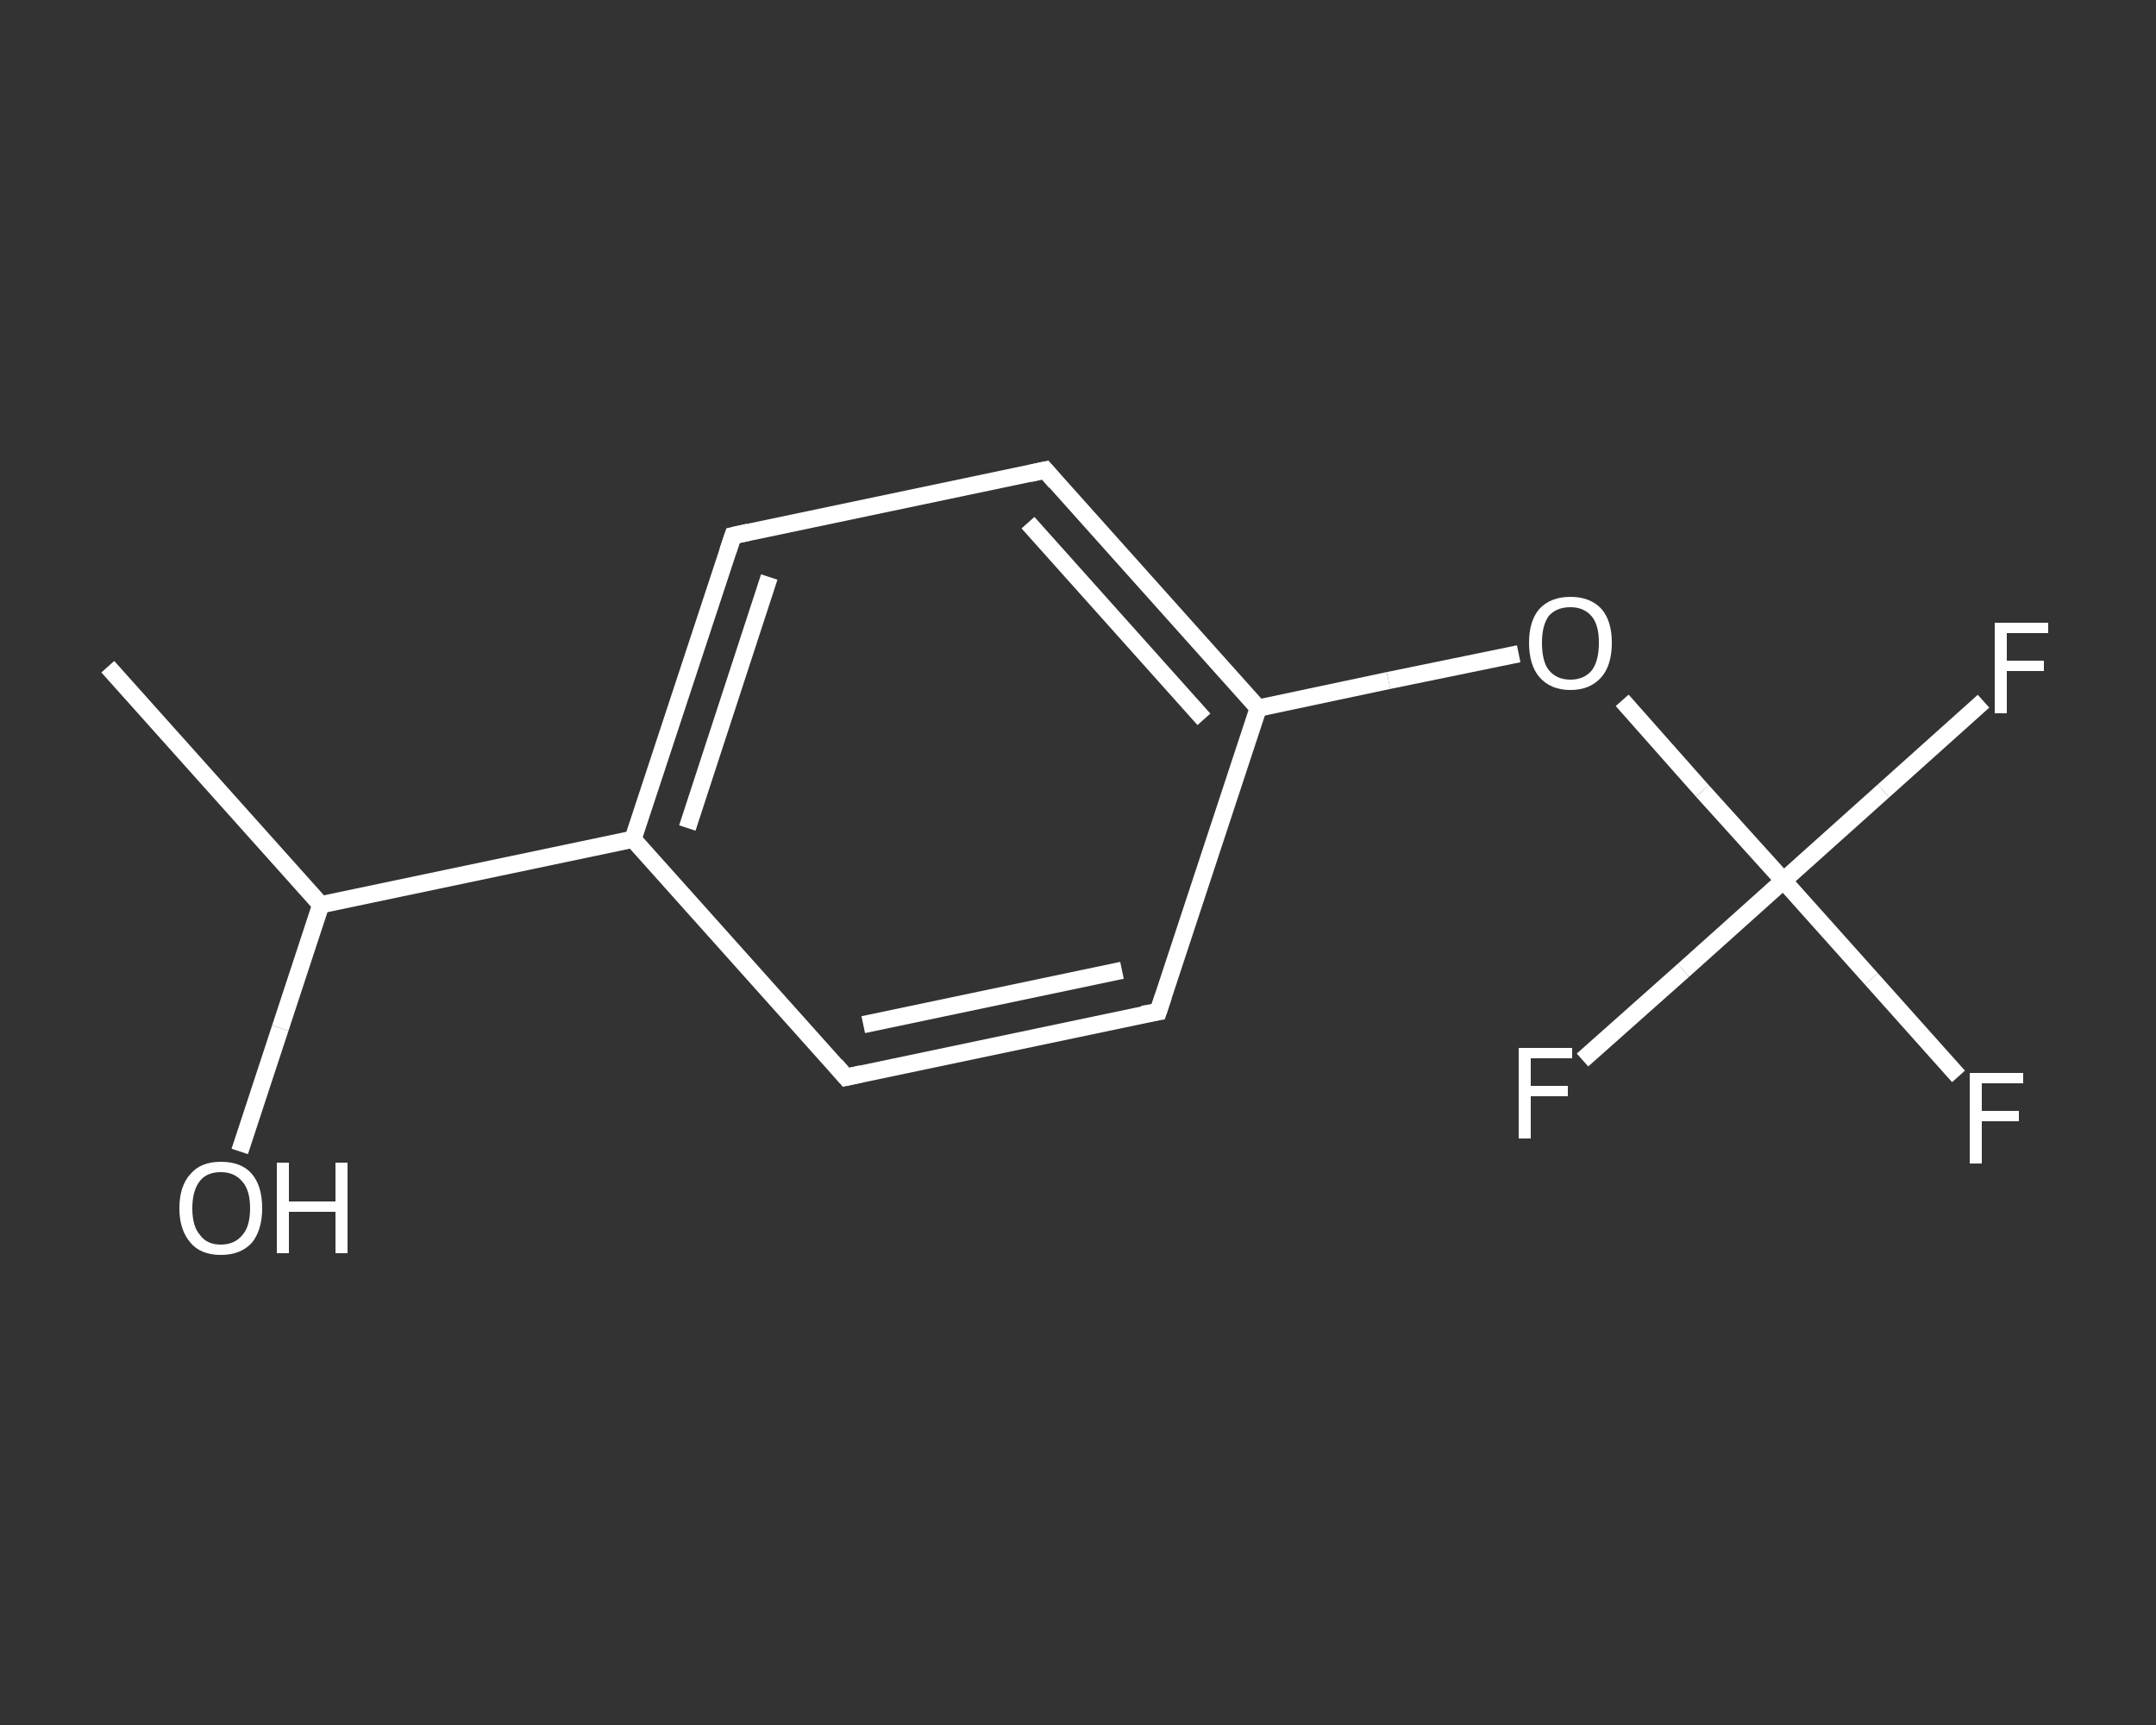 <?xml version='1.0' encoding='iso-8859-1'?>
<svg version='1.1' baseProfile='full'
              xmlns='http://www.w3.org/2000/svg'
                      xmlns:rdkit='http://www.rdkit.org/xml'
                      xmlns:xlink='http://www.w3.org/1999/xlink'
                  xml:space='preserve'
width='250px' height='200px' viewBox='0 0 250 200'>
<rect x="0" y="0" width="250" height="200" fill="#333333" stroke="none"/>
<!-- END OF HEADER -->
<rect style='opacity:1.0;fill:transparent;stroke:none' width='250.0' height='200.0' x='0.0' y='0.0'> </rect>
<path class='bond-0 atom-0 atom-1' d='M 12.5,77.3 L 37.2,104.9' style='fill:none;fill-rule:evenodd;stroke:#FFFFFF;stroke-width:2.0px;stroke-linecap:butt;stroke-linejoin:miter;stroke-opacity:1' />
<path class='bond-1 atom-1 atom-2' d='M 37.2,104.9 L 32.5,119.2' style='fill:none;fill-rule:evenodd;stroke:#FFFFFF;stroke-width:2.0px;stroke-linecap:butt;stroke-linejoin:miter;stroke-opacity:1' />
<path class='bond-1 atom-1 atom-2' d='M 32.5,119.2 L 27.8,133.5' style='fill:none;fill-rule:evenodd;stroke:#FFFFFF;stroke-width:2.0px;stroke-linecap:butt;stroke-linejoin:miter;stroke-opacity:1' />
<path class='bond-2 atom-1 atom-3' d='M 37.2,104.9 L 73.4,97.3' style='fill:none;fill-rule:evenodd;stroke:#FFFFFF;stroke-width:2.0px;stroke-linecap:butt;stroke-linejoin:miter;stroke-opacity:1' />
<path class='bond-3 atom-3 atom-4' d='M 73.4,97.3 L 85.0,62.1' style='fill:none;fill-rule:evenodd;stroke:#FFFFFF;stroke-width:2.0px;stroke-linecap:butt;stroke-linejoin:miter;stroke-opacity:1' />
<path class='bond-3 atom-3 atom-4' d='M 79.7,96.0 L 89.2,66.9' style='fill:none;fill-rule:evenodd;stroke:#FFFFFF;stroke-width:2.0px;stroke-linecap:butt;stroke-linejoin:miter;stroke-opacity:1' />
<path class='bond-4 atom-4 atom-5' d='M 85.0,62.1 L 121.2,54.5' style='fill:none;fill-rule:evenodd;stroke:#FFFFFF;stroke-width:2.0px;stroke-linecap:butt;stroke-linejoin:miter;stroke-opacity:1' />
<path class='bond-5 atom-5 atom-6' d='M 121.2,54.5 L 145.9,82.1' style='fill:none;fill-rule:evenodd;stroke:#FFFFFF;stroke-width:2.0px;stroke-linecap:butt;stroke-linejoin:miter;stroke-opacity:1' />
<path class='bond-5 atom-5 atom-6' d='M 119.2,60.6 L 139.6,83.4' style='fill:none;fill-rule:evenodd;stroke:#FFFFFF;stroke-width:2.0px;stroke-linecap:butt;stroke-linejoin:miter;stroke-opacity:1' />
<path class='bond-6 atom-6 atom-7' d='M 145.9,82.1 L 161.0,78.9' style='fill:none;fill-rule:evenodd;stroke:#FFFFFF;stroke-width:2.0px;stroke-linecap:butt;stroke-linejoin:miter;stroke-opacity:1' />
<path class='bond-6 atom-6 atom-7' d='M 161.0,78.9 L 176.1,75.8' style='fill:none;fill-rule:evenodd;stroke:#FFFFFF;stroke-width:2.0px;stroke-linecap:butt;stroke-linejoin:miter;stroke-opacity:1' />
<path class='bond-7 atom-7 atom-8' d='M 188.1,81.2 L 197.4,91.7' style='fill:none;fill-rule:evenodd;stroke:#FFFFFF;stroke-width:2.0px;stroke-linecap:butt;stroke-linejoin:miter;stroke-opacity:1' />
<path class='bond-7 atom-7 atom-8' d='M 197.4,91.7 L 206.8,102.1' style='fill:none;fill-rule:evenodd;stroke:#FFFFFF;stroke-width:2.0px;stroke-linecap:butt;stroke-linejoin:miter;stroke-opacity:1' />
<path class='bond-8 atom-8 atom-9' d='M 206.8,102.1 L 217.0,113.5' style='fill:none;fill-rule:evenodd;stroke:#FFFFFF;stroke-width:2.0px;stroke-linecap:butt;stroke-linejoin:miter;stroke-opacity:1' />
<path class='bond-8 atom-8 atom-9' d='M 217.0,113.5 L 227.1,124.8' style='fill:none;fill-rule:evenodd;stroke:#FFFFFF;stroke-width:2.0px;stroke-linecap:butt;stroke-linejoin:miter;stroke-opacity:1' />
<path class='bond-9 atom-8 atom-10' d='M 206.8,102.1 L 218.4,91.7' style='fill:none;fill-rule:evenodd;stroke:#FFFFFF;stroke-width:2.0px;stroke-linecap:butt;stroke-linejoin:miter;stroke-opacity:1' />
<path class='bond-9 atom-8 atom-10' d='M 218.4,91.7 L 230.0,81.3' style='fill:none;fill-rule:evenodd;stroke:#FFFFFF;stroke-width:2.0px;stroke-linecap:butt;stroke-linejoin:miter;stroke-opacity:1' />
<path class='bond-10 atom-8 atom-11' d='M 206.8,102.1 L 195.2,112.5' style='fill:none;fill-rule:evenodd;stroke:#FFFFFF;stroke-width:2.0px;stroke-linecap:butt;stroke-linejoin:miter;stroke-opacity:1' />
<path class='bond-10 atom-8 atom-11' d='M 195.2,112.5 L 183.5,122.9' style='fill:none;fill-rule:evenodd;stroke:#FFFFFF;stroke-width:2.0px;stroke-linecap:butt;stroke-linejoin:miter;stroke-opacity:1' />
<path class='bond-11 atom-6 atom-12' d='M 145.9,82.1 L 134.3,117.3' style='fill:none;fill-rule:evenodd;stroke:#FFFFFF;stroke-width:2.0px;stroke-linecap:butt;stroke-linejoin:miter;stroke-opacity:1' />
<path class='bond-12 atom-12 atom-13' d='M 134.3,117.3 L 98.1,124.9' style='fill:none;fill-rule:evenodd;stroke:#FFFFFF;stroke-width:2.0px;stroke-linecap:butt;stroke-linejoin:miter;stroke-opacity:1' />
<path class='bond-12 atom-12 atom-13' d='M 130.1,112.5 L 100.1,118.8' style='fill:none;fill-rule:evenodd;stroke:#FFFFFF;stroke-width:2.0px;stroke-linecap:butt;stroke-linejoin:miter;stroke-opacity:1' />
<path class='bond-13 atom-13 atom-3' d='M 98.1,124.9 L 73.4,97.3' style='fill:none;fill-rule:evenodd;stroke:#FFFFFF;stroke-width:2.0px;stroke-linecap:butt;stroke-linejoin:miter;stroke-opacity:1' />
<path d='M 84.4,63.9 L 85.0,62.1 L 86.8,61.7' style='fill:none;stroke:#FFFFFF;stroke-width:2.0px;stroke-linecap:butt;stroke-linejoin:miter;stroke-opacity:1;' />
<path d='M 119.4,54.9 L 121.2,54.5 L 122.4,55.9' style='fill:none;stroke:#FFFFFF;stroke-width:2.0px;stroke-linecap:butt;stroke-linejoin:miter;stroke-opacity:1;' />
<path d='M 134.9,115.5 L 134.3,117.3 L 132.5,117.6' style='fill:none;stroke:#FFFFFF;stroke-width:2.0px;stroke-linecap:butt;stroke-linejoin:miter;stroke-opacity:1;' />
<path d='M 99.9,124.5 L 98.1,124.9 L 96.9,123.5' style='fill:none;stroke:#FFFFFF;stroke-width:2.0px;stroke-linecap:butt;stroke-linejoin:miter;stroke-opacity:1;' />
<path class='atom-2' d='M 20.8 140.1
Q 20.8 137.5, 22.1 136.1
Q 23.3 134.7, 25.6 134.7
Q 28.0 134.7, 29.2 136.1
Q 30.4 137.5, 30.4 140.1
Q 30.4 142.6, 29.2 144.1
Q 27.9 145.5, 25.6 145.5
Q 23.3 145.5, 22.1 144.1
Q 20.8 142.6, 20.8 140.1
M 25.6 144.3
Q 27.2 144.3, 28.1 143.2
Q 29.0 142.2, 29.0 140.1
Q 29.0 138.0, 28.1 137.0
Q 27.2 135.9, 25.6 135.9
Q 24.0 135.9, 23.2 136.9
Q 22.3 138.0, 22.3 140.1
Q 22.3 142.2, 23.2 143.2
Q 24.0 144.3, 25.6 144.3
' fill='#FFFFFF'/>
<path class='atom-2' d='M 32.1 134.8
L 33.5 134.8
L 33.5 139.3
L 38.9 139.3
L 38.9 134.8
L 40.3 134.8
L 40.3 145.3
L 38.9 145.3
L 38.9 140.5
L 33.5 140.5
L 33.5 145.3
L 32.1 145.3
L 32.1 134.8
' fill='#FFFFFF'/>
<path class='atom-7' d='M 177.3 74.5
Q 177.3 72.0, 178.5 70.6
Q 179.8 69.2, 182.1 69.2
Q 184.4 69.2, 185.7 70.6
Q 186.9 72.0, 186.9 74.5
Q 186.9 77.1, 185.7 78.5
Q 184.4 80.0, 182.1 80.0
Q 179.8 80.0, 178.5 78.5
Q 177.3 77.1, 177.3 74.5
M 182.1 78.8
Q 183.7 78.8, 184.6 77.7
Q 185.4 76.6, 185.4 74.5
Q 185.4 72.5, 184.6 71.5
Q 183.7 70.4, 182.1 70.4
Q 180.5 70.4, 179.6 71.4
Q 178.8 72.5, 178.8 74.5
Q 178.8 76.7, 179.6 77.7
Q 180.5 78.8, 182.1 78.8
' fill='#FFFFFF'/>
<path class='atom-9' d='M 228.4 124.4
L 234.6 124.4
L 234.6 125.6
L 229.8 125.6
L 229.8 128.8
L 234.1 128.8
L 234.1 130.0
L 229.8 130.0
L 229.8 134.9
L 228.4 134.9
L 228.4 124.4
' fill='#FFFFFF'/>
<path class='atom-10' d='M 231.3 72.2
L 237.5 72.2
L 237.5 73.4
L 232.7 73.4
L 232.7 76.6
L 237.0 76.6
L 237.0 77.8
L 232.7 77.8
L 232.7 82.7
L 231.3 82.7
L 231.3 72.2
' fill='#FFFFFF'/>
<path class='atom-11' d='M 176.1 121.5
L 182.3 121.5
L 182.3 122.7
L 177.5 122.7
L 177.5 125.9
L 181.8 125.9
L 181.8 127.1
L 177.5 127.1
L 177.5 132.0
L 176.1 132.0
L 176.1 121.5
' fill='#FFFFFF'/>
</svg>
